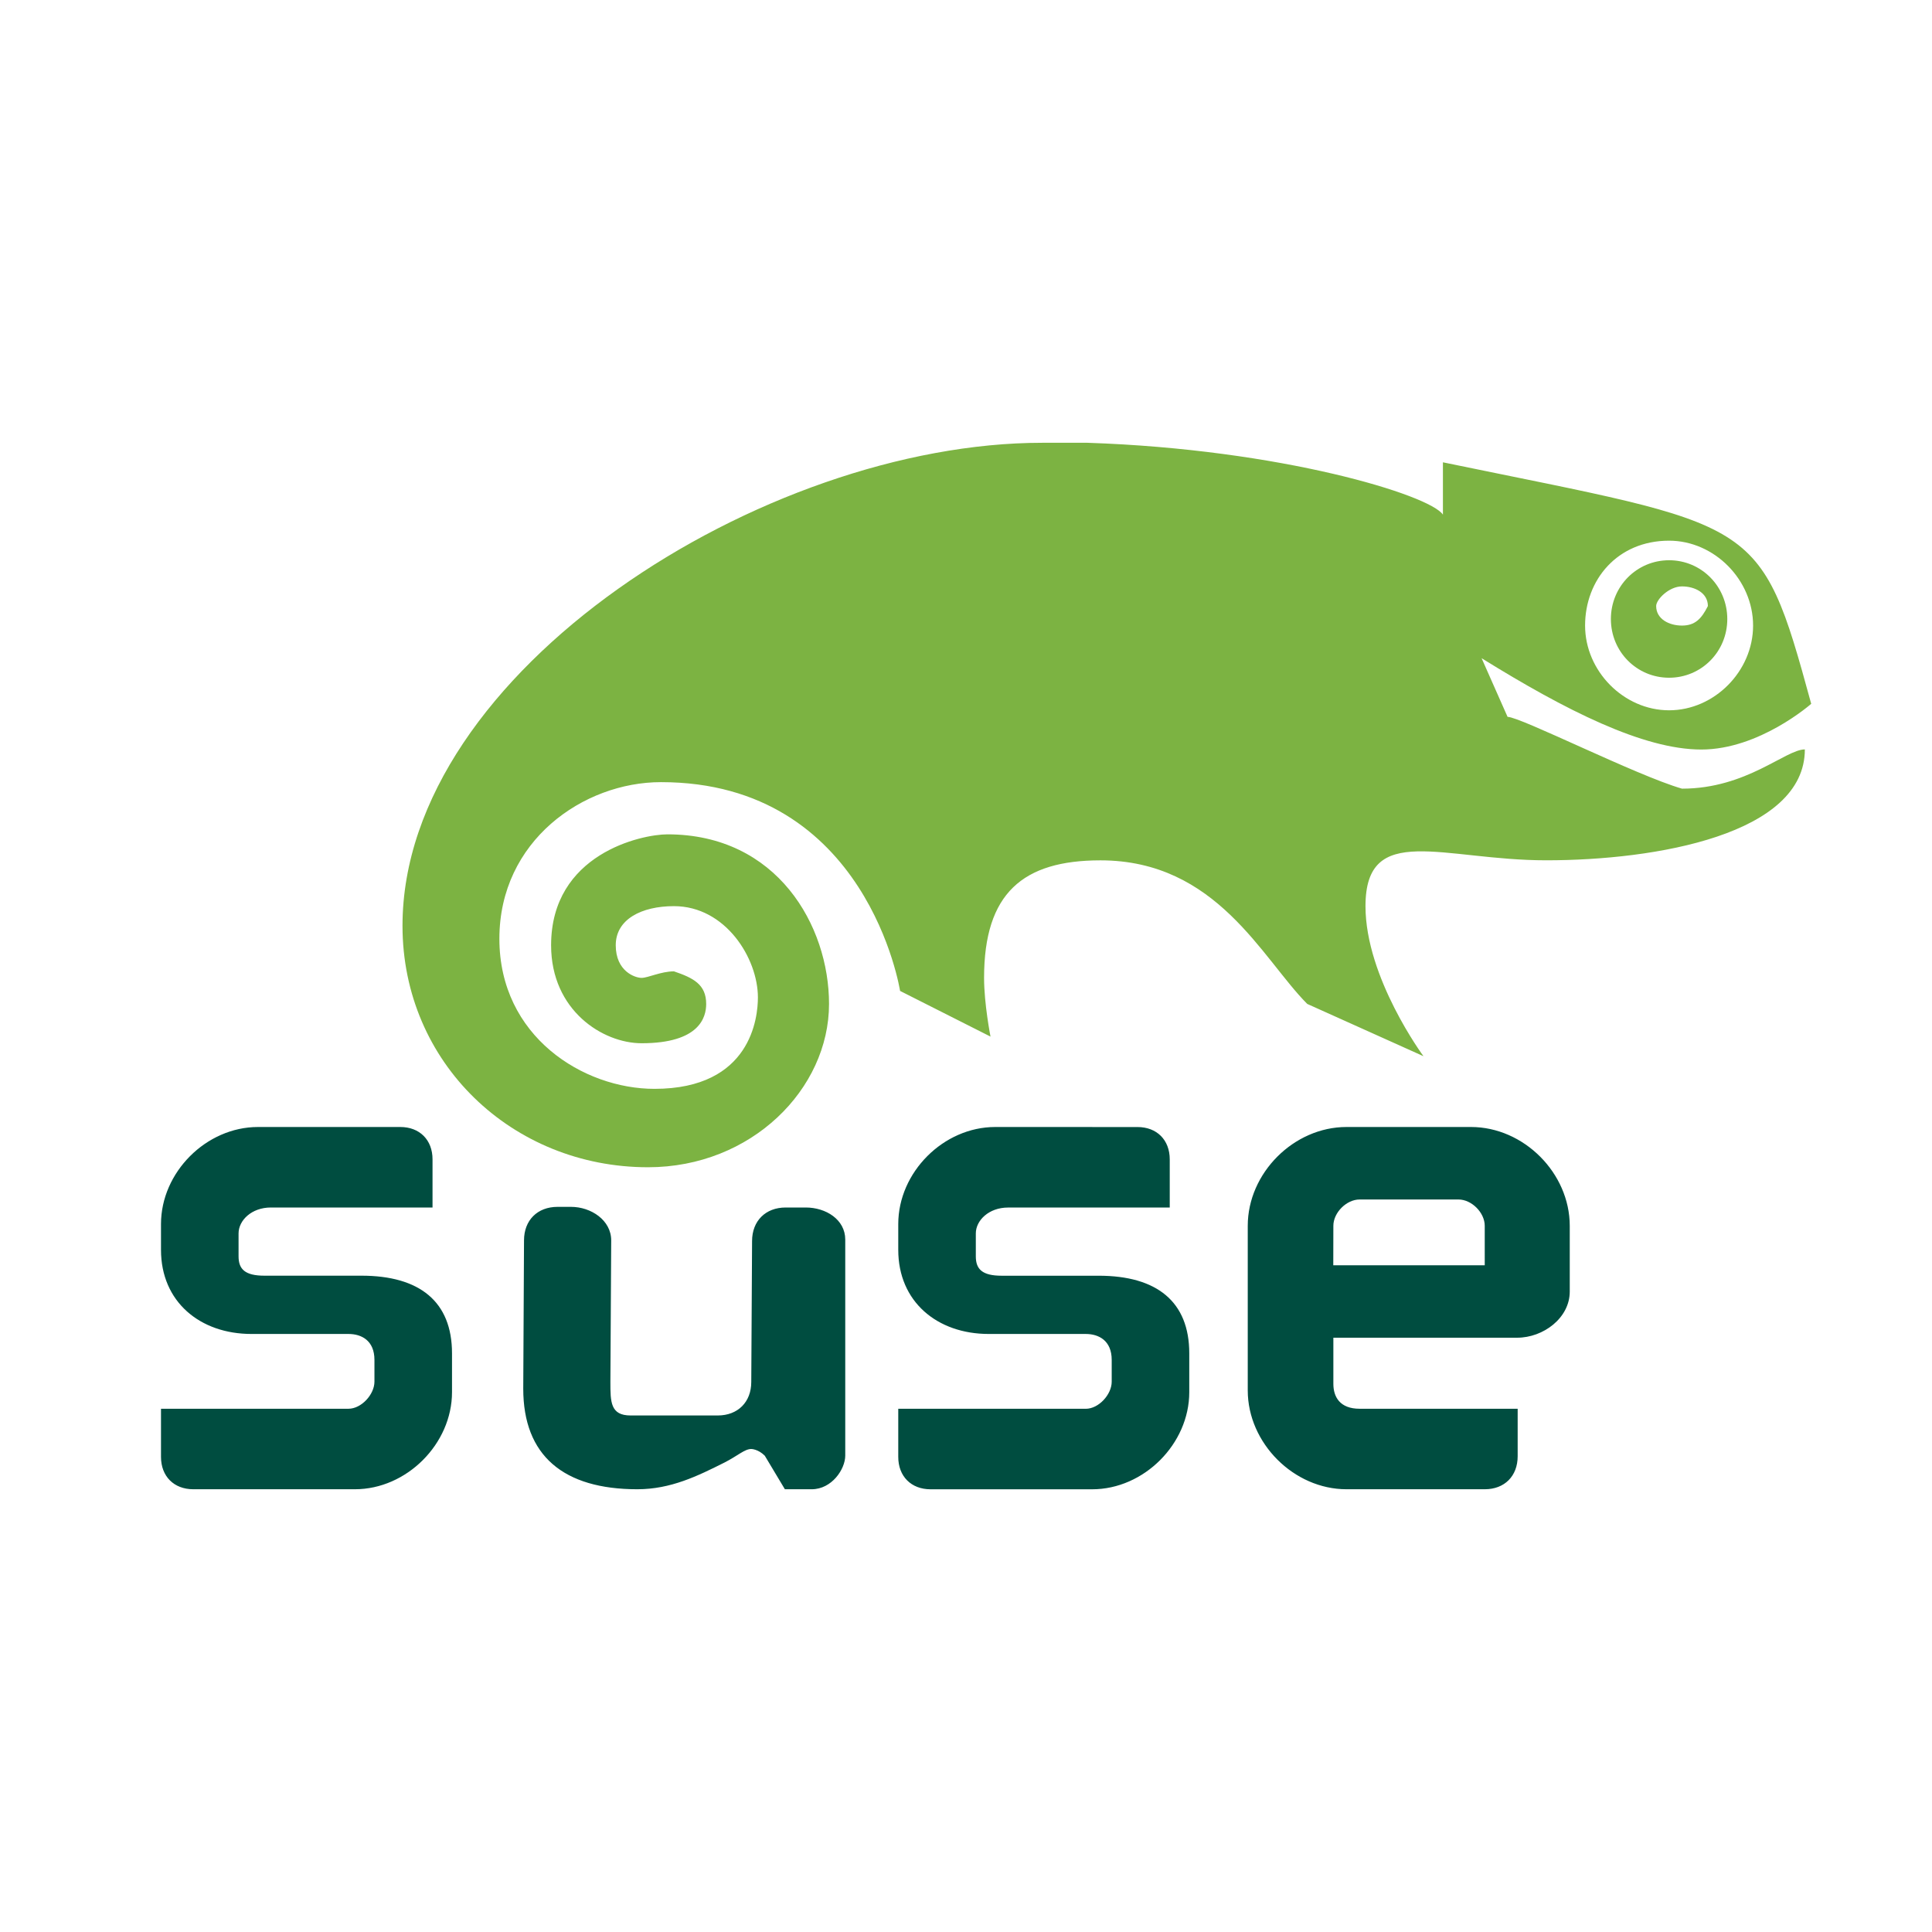 <svg xmlns="http://www.w3.org/2000/svg"  viewBox="0 0 48 48" width="48px" height="48px"><path fill="#7CB342" d="M37.455,17.81l-0.645-1.457c2.088,1.295,4.017,2.269,5.459,2.269c1.445,0,2.73-1.136,2.73-1.136c-1.285-4.7-1.285-4.376-9.15-6v1.3c-0.321-0.486-4.016-1.625-8.83-1.785c-0.324,0-0.645,0-1.125,0C18.99,11,10,16.676,10,23.001C10,26.407,12.728,29,16.1,29c2.57,0,4.497-1.946,4.497-4.057c0-1.942-1.286-4.214-4.014-4.214c-0.644,0-2.891,0.484-2.891,2.756c0,1.621,1.286,2.434,2.248,2.434c1.445,0,1.605-0.65,1.605-0.976c0-0.485-0.32-0.647-0.801-0.81c-0.322,0-0.644,0.162-0.804,0.162c-0.161,0-0.642-0.162-0.642-0.811c0-0.646,0.642-0.971,1.446-0.971c1.282,0,2.086,1.296,2.086,2.268c0,0.486-0.161,2.271-2.57,2.271c-1.766,0-3.853-1.299-3.853-3.729c0-2.434,2.086-3.891,4.015-3.891c5.137,0,5.94,5.187,5.94,5.187l2.247,1.135c0,0-0.16-0.812-0.16-1.459c0-2.104,0.964-2.92,2.891-2.92c2.889,0,4.012,2.435,5.138,3.567l2.888,1.299c0,0-1.441-1.946-1.441-3.728c0-2.109,1.926-1.139,4.492-1.139c2.731,0,6.424-0.646,6.424-2.755c-0.48,0-1.445,0.975-3.052,0.975C40.665,19.271,37.775,17.81,37.455,17.81z M41.468,13.433c1.124,0,2.087,0.973,2.087,2.109c0,1.134-0.963,2.105-2.087,2.105s-2.087-0.972-2.087-2.105C39.381,14.405,40.184,13.433,41.468,13.433z"/><path fill="#7CB342" d="M41.468,13.919c-0.803,0-1.446,0.649-1.446,1.461c0,0.811,0.644,1.458,1.446,1.458c0.802,0,1.446-0.647,1.446-1.458C42.914,14.568,42.27,13.919,41.468,13.919z M41.788,15.542c-0.32,0-0.641-0.162-0.641-0.485c0-0.163,0.32-0.488,0.641-0.488s0.644,0.162,0.644,0.488C42.27,15.38,42.108,15.542,41.788,15.542z"/><g><path fill="#004D40" d="M19.52 30c-.499 0-.835.333-.835.833l-.02 3.502c0 .498-.333.832-.832.832h-2.166c-.501 0-.502-.334-.502-.832l.02-3.518c0-.5-.499-.833-.999-.833h-.333c-.502 0-.834.333-.834.833L13 34.502C13 36.167 14.001 37 15.834 37l0 0c.832 0 1.5-.33 2.166-.664C18.332 36.167 18.499 36 18.665 36c0 0 .169 0 .336.167L19.5 37h.666C20.667 37 21 36.5 21 36.164v-5.367C21 30.298 20.518 30 20.019 30H19.52M24.726 28c-1.286 0-2.409 1.125-2.409 2.411v.643c0 1.283.963 2.088 2.249 2.088h2.409c.32 0 .645.161.645.645v.541c0 .319-.324.673-.645.673h-4.658v1.196c0 .482.321.804.802.804h4.016c1.285 0 2.412-1.128 2.412-2.412v-.965c0-1.286-.806-1.929-2.252-1.929h-2.409c-.481 0-.642-.161-.642-.48v-.571c0-.321.321-.643.802-.643h4.016v-1.197c0-.483-.321-.803-.801-.803M6.409 28C5.123 28 4 29.125 4 30.411v.643c0 1.283.963 2.088 2.249 2.088h2.409c.321 0 .645.161.645.645v.541C9.302 34.646 8.978 35 8.657 35H4v1.196C4 36.679 4.321 37 4.802 37h4.016c1.285 0 2.412-1.128 2.412-2.412v-.965c0-1.286-.805-1.929-2.251-1.929H6.569c-.481 0-.642-.161-.642-.48v-.571C5.928 30.321 6.249 30 6.73 30h4.016v-1.197c0-.483-.321-.803-.801-.803M36.547 28h-3.094C32.143 28 31 29.145 31 30.455v4.09C31 35.852 32.143 37 33.453 37h3.436c.49 0 .817-.326.817-.82V35h-3.927c-.489 0-.652-.293-.652-.619 0 0 0-.982 0-1.146.163 0 4.566 0 4.566 0 .652 0 1.307-.492 1.307-1.146v-1.633C39 29.145 37.857 28 36.547 28zM36.889 31.436c-.164 0-3.764 0-3.764 0v-.014l.002-.967c0-.328.326-.654.652-.654h2.457c.326 0 .652.326.652.654V31.436z"/></g></svg>